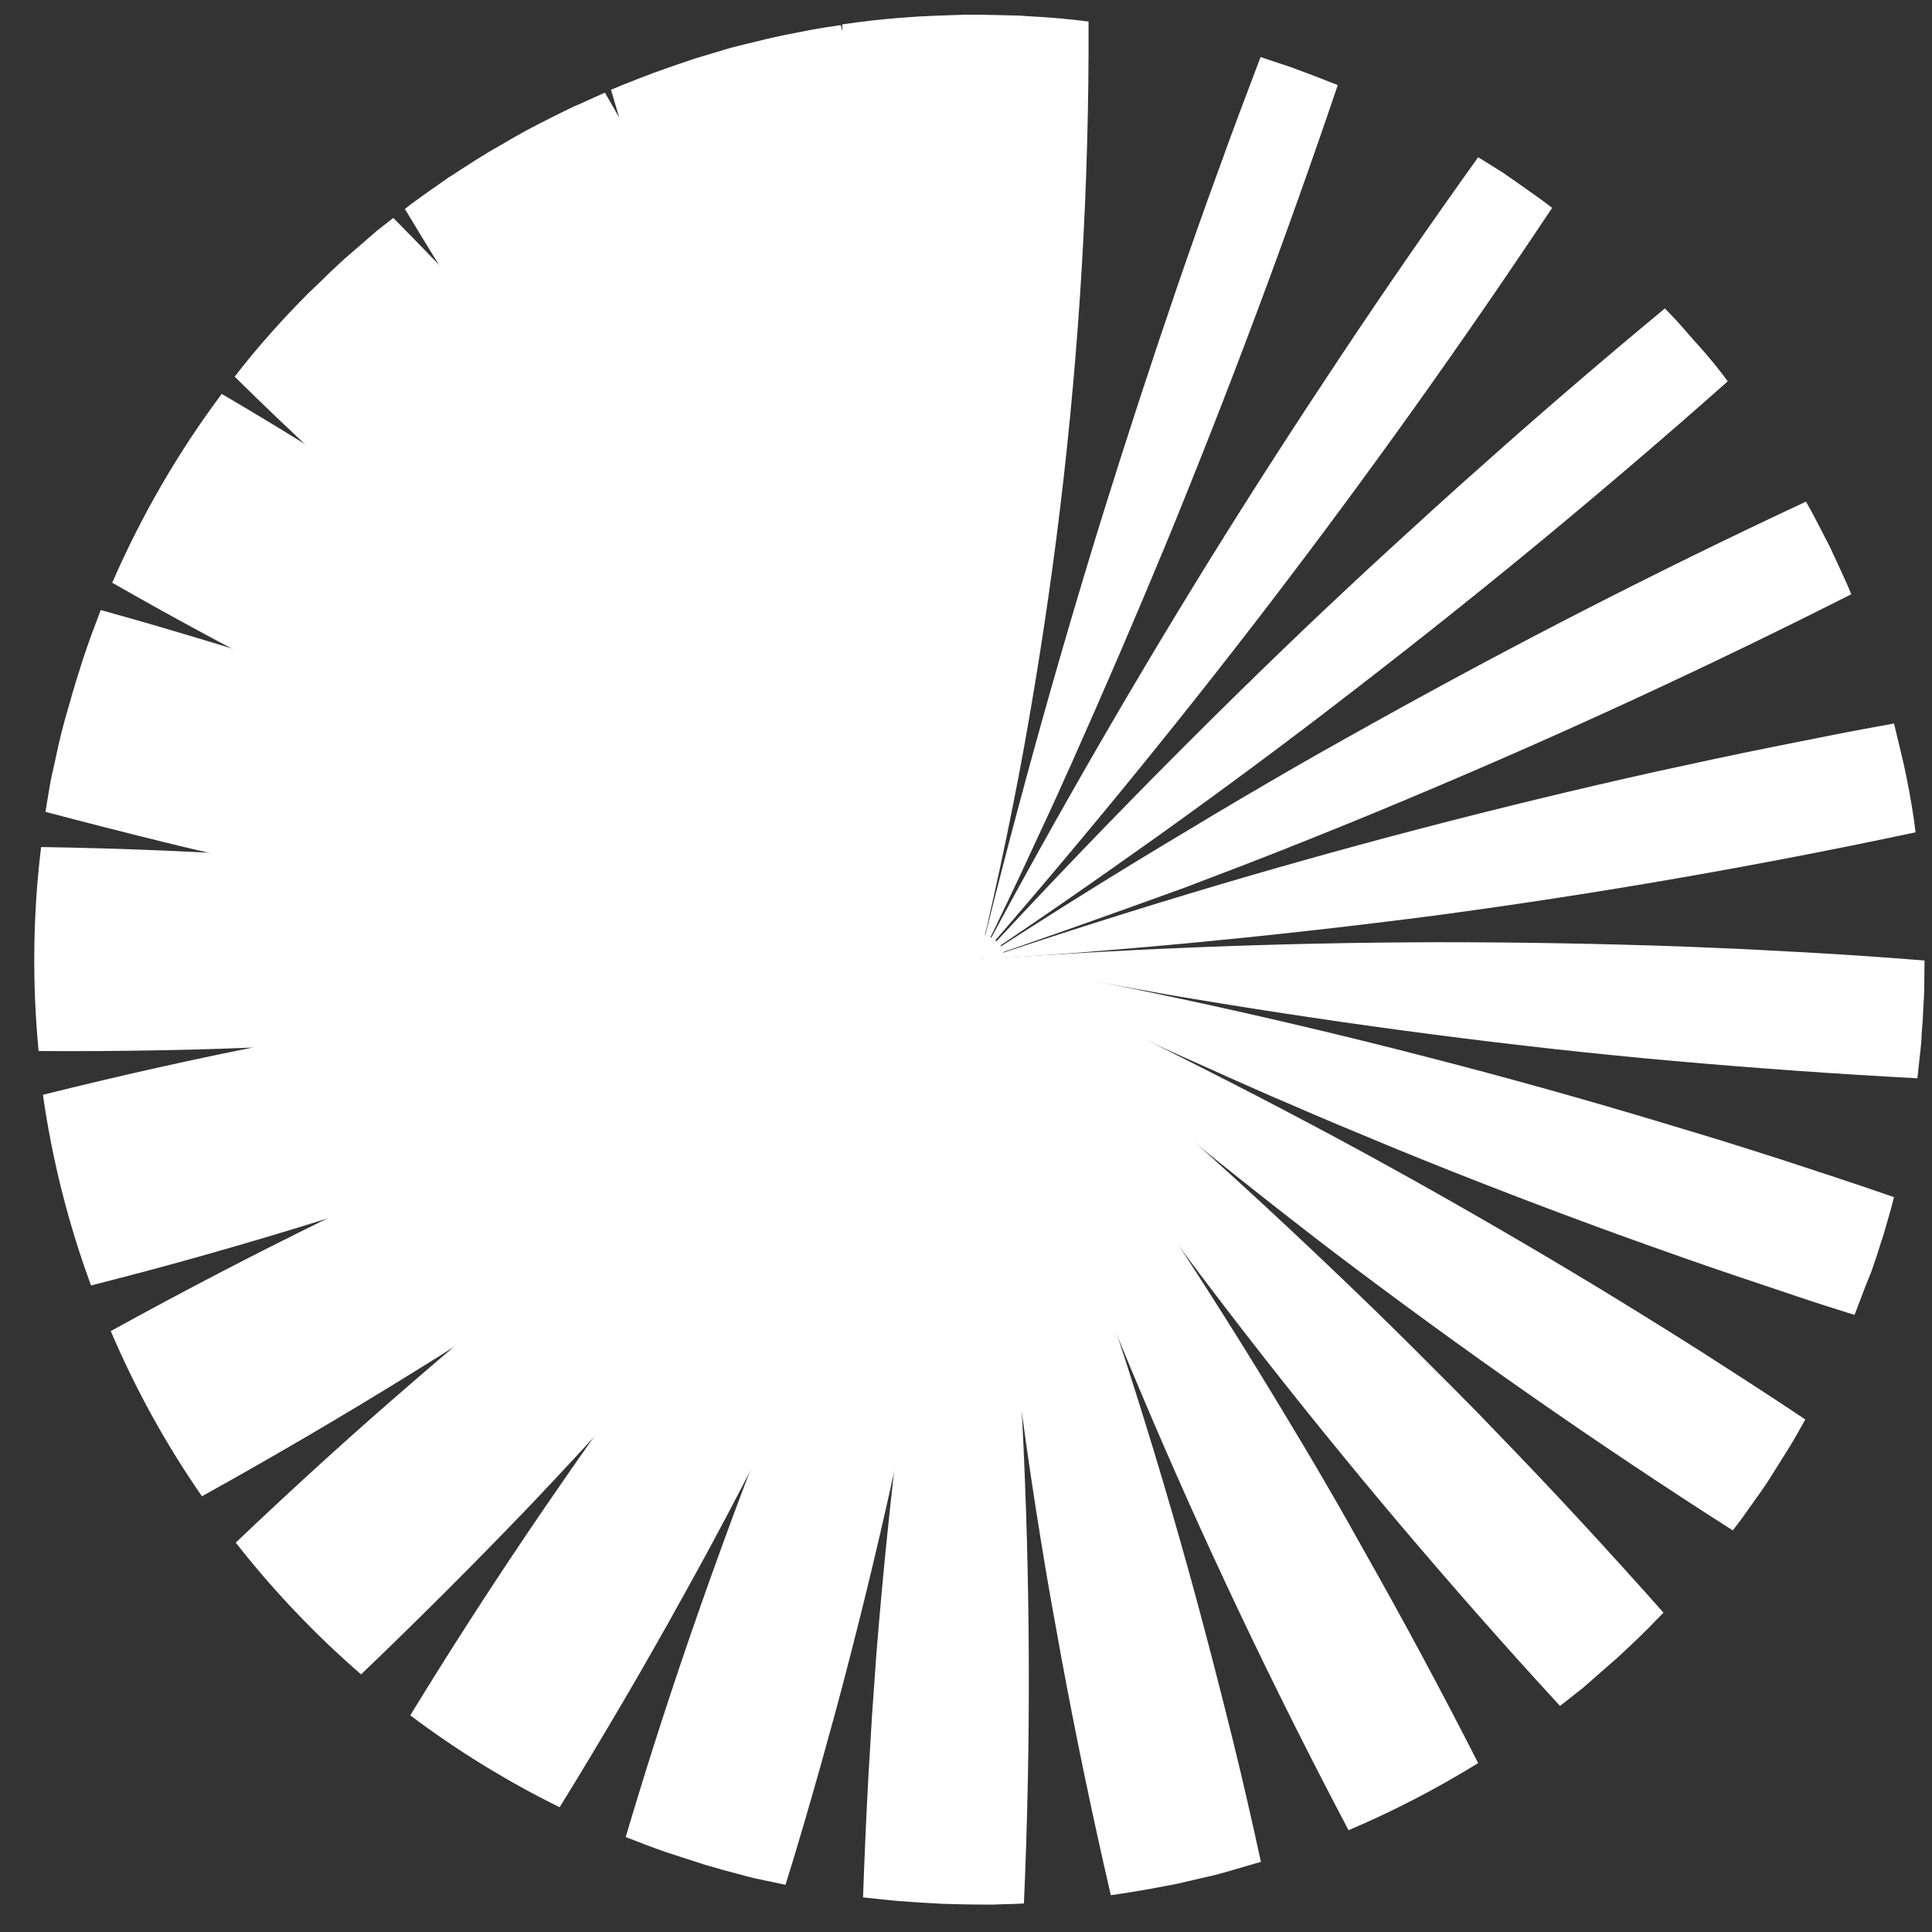 <svg xmlns="http://www.w3.org/2000/svg" width="51" height="51" viewBox="0 0 51 51" fill="none"><rect x="0" y="0" width="51" height="51" fill="#333333" stroke="none"/><path d="M25.57 25.934C25.617 25.953 25.665 25.971 25.693 25.971C26.698 21.829 27.835 17.706 29.096 13.63C29.731 11.592 30.395 9.554 31.087 7.535C31.437 6.521 31.788 5.516 32.158 4.511C32.518 3.506 32.897 2.502 33.276 1.506C33.447 1.563 33.617 1.62 33.788 1.677L34.044 1.762L34.177 1.81L34.3 1.857C34.641 1.98 34.973 2.113 35.314 2.246C33.94 6.303 32.442 10.303 30.821 14.256C30.006 16.227 29.162 18.189 28.29 20.142C28.072 20.625 27.854 21.118 27.627 21.602C27.399 22.085 27.181 22.569 26.954 23.052C26.499 24.019 26.034 24.976 25.57 25.934Z" fill="white"></path><path d="M25.398 25.829C25.436 25.867 25.484 25.895 25.541 25.924C27.541 22.151 29.664 18.445 31.91 14.814C33.038 12.994 34.195 11.203 35.38 9.421C36.565 7.639 37.778 5.885 39.02 4.15C39.19 4.255 39.352 4.359 39.522 4.463C39.607 4.52 39.693 4.567 39.769 4.624L40.015 4.795C40.176 4.909 40.337 5.022 40.498 5.136C40.574 5.193 40.66 5.25 40.735 5.307L40.972 5.487C38.603 9.051 36.119 12.53 33.522 15.923C30.925 19.317 28.214 22.615 25.398 25.829Z" fill="white"></path><path d="M25.294 25.706C25.301 25.712 25.304 25.719 25.304 25.725C25.304 25.725 25.313 25.725 25.313 25.735H25.323C25.323 25.744 25.332 25.744 25.332 25.753H25.342V25.763C25.342 25.773 25.351 25.773 25.361 25.773C25.361 25.782 25.37 25.782 25.37 25.791C25.37 25.791 25.38 25.791 25.38 25.801C25.38 25.801 25.38 25.81 25.389 25.81C25.395 25.817 25.402 25.82 25.408 25.82C28.29 22.673 31.276 19.621 34.366 16.663C35.143 15.924 35.92 15.194 36.707 14.473C37.494 13.753 38.281 13.033 39.086 12.322C40.679 10.9 42.3 9.507 43.949 8.142L44.167 8.369C44.243 8.445 44.309 8.521 44.385 8.606C44.527 8.767 44.66 8.928 44.802 9.08L45.011 9.317L45.115 9.44L45.219 9.563C45.352 9.725 45.485 9.895 45.608 10.066C44.006 11.488 42.385 12.872 40.736 14.237C39.086 15.601 37.418 16.929 35.721 18.237C34.034 19.545 32.318 20.815 30.584 22.057C28.83 23.308 27.076 24.521 25.294 25.706Z" fill="white"></path><path d="M25.218 25.564C25.218 25.573 25.228 25.573 25.228 25.583C25.228 25.592 25.228 25.592 25.237 25.602L25.247 25.611V25.621C25.247 25.63 25.256 25.63 25.256 25.64C25.256 25.649 25.256 25.649 25.266 25.659C25.266 25.659 25.275 25.659 25.275 25.668V25.678C25.275 25.687 25.285 25.687 25.285 25.697C25.285 25.706 25.285 25.706 25.294 25.715C27.076 24.55 28.887 23.403 30.716 22.303C31.626 21.753 32.545 21.203 33.474 20.663C34.394 20.123 35.323 19.602 36.261 19.08C39.986 17.004 43.797 15.052 47.674 13.241C47.788 13.44 47.892 13.639 47.996 13.838C48.1 14.037 48.205 14.246 48.309 14.445C48.404 14.654 48.499 14.853 48.593 15.061L48.736 15.374C48.783 15.478 48.83 15.582 48.868 15.687C45.048 17.62 41.162 19.412 37.228 21.061C36.242 21.478 35.257 21.877 34.261 22.275C33.266 22.673 32.271 23.052 31.275 23.431C29.256 24.161 27.247 24.881 25.218 25.564Z" fill="white"></path><path d="M25.191 25.374V25.403C25.191 25.403 25.191 25.412 25.2 25.412V25.422C25.2 25.431 25.2 25.441 25.21 25.45V25.479L25.219 25.488V25.526C25.219 25.545 25.229 25.554 25.229 25.573C27.248 24.881 29.286 24.227 31.324 23.611C33.362 22.995 35.419 22.417 37.485 21.877C39.551 21.336 41.627 20.834 43.713 20.369C44.755 20.142 45.808 19.914 46.85 19.706C47.372 19.602 47.903 19.497 48.424 19.393C48.945 19.289 49.476 19.194 49.997 19.099C50.054 19.336 50.111 19.573 50.168 19.81L50.253 20.17L50.329 20.53C50.377 20.767 50.424 21.014 50.462 21.251C50.481 21.374 50.5 21.488 50.519 21.611L50.566 21.971C46.376 22.862 42.168 23.592 37.931 24.161C33.703 24.711 29.447 25.118 25.191 25.374Z" fill="white"></path><path d="M25.2 25.194V25.232C25.191 25.251 25.2 25.26 25.191 25.279V25.374V25.383C29.456 25.052 33.712 24.881 37.987 24.872C40.12 24.872 42.263 24.91 44.395 24.985C44.926 25.004 45.466 25.033 45.997 25.052C46.528 25.08 47.068 25.109 47.599 25.137C48.67 25.194 49.732 25.27 50.803 25.355C50.803 25.611 50.794 25.876 50.794 26.132C50.794 26.265 50.784 26.388 50.775 26.521L50.756 26.91L50.727 27.298L50.718 27.497L50.699 27.687C50.67 27.943 50.642 28.199 50.614 28.464C49.542 28.407 48.481 28.341 47.41 28.265C46.348 28.189 45.277 28.104 44.206 28.009C42.073 27.82 39.95 27.583 37.836 27.308C35.722 27.033 33.608 26.72 31.504 26.369C30.973 26.284 30.452 26.189 29.93 26.094C29.4 26 28.878 25.905 28.357 25.81C27.295 25.62 26.243 25.412 25.2 25.194Z" fill="white"></path><path d="M25.248 25.052C25.248 25.071 25.229 25.08 25.229 25.099C25.222 25.105 25.219 25.112 25.219 25.118V25.128L25.21 25.137V25.156C25.21 25.156 25.2 25.166 25.2 25.175V25.203C29.409 25.943 33.58 26.843 37.712 27.914C39.779 28.445 41.845 29.023 43.893 29.64C44.405 29.791 44.916 29.952 45.428 30.104C45.94 30.265 46.452 30.426 46.954 30.587C47.969 30.919 48.992 31.251 49.997 31.602C49.931 31.867 49.855 32.133 49.779 32.389C49.76 32.455 49.741 32.521 49.722 32.587L49.656 32.787L49.533 33.175L49.4 33.564L49.362 33.659L49.324 33.753L49.248 33.943C49.154 34.199 49.049 34.455 48.955 34.711C48.443 34.55 47.931 34.389 47.428 34.218C46.916 34.047 46.414 33.877 45.902 33.706C44.888 33.365 43.874 33.005 42.869 32.644C40.859 31.915 38.859 31.147 36.888 30.341C35.902 29.933 34.916 29.526 33.94 29.099C33.447 28.891 32.964 28.673 32.471 28.455C31.987 28.237 31.494 28.019 31.011 27.801C29.077 26.929 27.153 26.009 25.248 25.052Z" fill="white"></path><path d="M25.361 24.891C25.314 24.939 25.266 25.014 25.238 25.081C26.214 25.517 27.181 25.962 28.148 26.427C28.631 26.654 29.115 26.891 29.589 27.119C30.072 27.356 30.546 27.593 31.02 27.83C32.925 28.787 34.821 29.773 36.688 30.806C38.556 31.839 40.404 32.91 42.234 34.019C43.153 34.579 44.053 35.138 44.964 35.716C45.864 36.294 46.764 36.873 47.656 37.47C47.513 37.726 47.371 37.982 47.219 38.228C47.068 38.474 46.907 38.721 46.755 38.967C46.603 39.214 46.433 39.451 46.262 39.688L46.006 40.048L45.873 40.228L45.741 40.399C42.129 38.095 38.622 35.64 35.219 33.062C31.826 30.465 28.537 27.744 25.361 24.891Z" fill="white"></path><path d="M25.484 24.777C25.474 24.786 25.465 24.786 25.465 24.786C25.456 24.786 25.456 24.796 25.446 24.805C25.446 24.805 25.437 24.805 25.437 24.815V24.824C25.427 24.824 25.418 24.834 25.418 24.843C25.389 24.862 25.361 24.891 25.342 24.919C26.176 25.583 27.001 26.265 27.825 26.948C28.64 27.63 29.456 28.322 30.261 29.023C31.873 30.426 33.446 31.867 34.991 33.336C35.769 34.076 36.536 34.815 37.295 35.573L38.432 36.711C38.811 37.09 39.181 37.469 39.551 37.858C41.039 39.393 42.489 40.967 43.911 42.569L43.589 42.901C43.532 42.958 43.484 43.014 43.428 43.062L43.267 43.223L42.935 43.536L42.764 43.697C42.707 43.754 42.65 43.801 42.593 43.849C42.366 44.048 42.129 44.256 41.901 44.455C41.845 44.503 41.788 44.559 41.721 44.607L41.541 44.749L41.181 45.033C39.731 43.46 38.319 41.849 36.935 40.218C35.551 38.578 34.205 36.919 32.897 35.232C31.588 33.545 30.318 31.829 29.086 30.085C28.47 29.213 27.863 28.341 27.256 27.45C26.659 26.559 26.062 25.677 25.484 24.777Z" fill="white"></path><path d="M25.636 24.71C25.627 24.71 25.617 24.71 25.608 24.72C25.598 24.72 25.589 24.72 25.579 24.729H25.57C25.57 24.729 25.56 24.729 25.56 24.739C25.551 24.748 25.541 24.748 25.541 24.748C25.513 24.767 25.484 24.777 25.465 24.805C28.025 28.218 30.442 31.744 32.707 35.365C33.276 36.275 33.826 37.185 34.376 38.104C34.925 39.024 35.456 39.943 35.977 40.882C37.03 42.739 38.044 44.626 39.02 46.541C37.93 47.214 36.783 47.811 35.598 48.313C33.598 44.522 31.759 40.654 30.101 36.72C28.432 32.777 26.944 28.767 25.636 24.71Z" fill="white"></path><path d="M25.816 24.673C25.769 24.673 25.731 24.682 25.693 24.692H25.655C25.645 24.692 25.636 24.692 25.627 24.701C25.617 24.701 25.608 24.701 25.598 24.711H25.589C25.582 24.711 25.579 24.714 25.579 24.72C26.404 26.692 27.181 28.683 27.911 30.683C28.641 32.692 29.333 34.711 29.977 36.749C30.622 38.787 31.219 40.834 31.769 42.91C32.044 43.944 32.309 44.986 32.565 46.02C32.821 47.062 33.058 48.105 33.285 49.148C32.963 49.242 32.641 49.337 32.309 49.432C32.224 49.451 32.148 49.479 32.063 49.498L31.816 49.555C31.655 49.593 31.485 49.631 31.323 49.669L31.077 49.726C30.992 49.745 30.906 49.764 30.83 49.773C30.66 49.802 30.499 49.84 30.328 49.868C30.157 49.896 29.996 49.925 29.826 49.953C29.655 49.982 29.494 50.001 29.323 50.029C28.84 47.944 28.404 45.849 28.015 43.745C27.92 43.223 27.826 42.692 27.731 42.171C27.636 41.64 27.551 41.119 27.465 40.588C27.295 39.536 27.134 38.474 26.991 37.413C26.698 35.299 26.451 33.175 26.262 31.052C26.167 29.991 26.081 28.929 26.006 27.858C25.93 26.806 25.873 25.744 25.816 24.673Z" fill="white"></path><path d="M25.996 24.682C25.967 24.673 25.929 24.673 25.882 24.673H25.749C26.052 26.787 26.308 28.91 26.517 31.033C26.564 31.564 26.621 32.095 26.659 32.626C26.706 33.157 26.744 33.687 26.782 34.218C26.858 35.28 26.924 36.351 26.981 37.413C27.199 41.678 27.218 45.972 27.029 50.247C26.849 50.257 26.678 50.266 26.498 50.266L26.233 50.276H25.967C25.607 50.276 25.256 50.266 24.905 50.257C24.555 50.238 24.195 50.219 23.844 50.19C23.664 50.181 23.493 50.162 23.313 50.143C23.133 50.124 22.962 50.105 22.782 50.086C22.82 49.015 22.867 47.944 22.924 46.882L22.972 46.086L23.019 45.28C23.057 44.749 23.095 44.209 23.133 43.678C23.304 41.545 23.522 39.413 23.787 37.299C23.92 36.237 24.062 35.185 24.223 34.123C24.384 33.071 24.545 32.019 24.735 30.957C25.123 28.863 25.541 26.768 25.996 24.682Z" fill="white"></path><path d="M26.147 24.739C26.147 24.739 26.138 24.73 26.128 24.73H26.119C26.119 24.73 26.109 24.73 26.109 24.72C26.1 24.72 26.1 24.711 26.09 24.711H26.071C26.062 24.701 26.052 24.701 26.043 24.701C26.034 24.692 26.024 24.692 26.015 24.692H25.977C25.967 24.701 25.958 24.682 25.958 24.682H25.948C25.948 24.682 25.939 24.682 25.929 24.673C25.702 26.796 25.417 28.91 25.076 31.024C24.744 33.128 24.356 35.232 23.929 37.327C23.493 39.422 23.01 41.508 22.479 43.574C22.346 44.095 22.213 44.607 22.071 45.129C21.929 45.64 21.787 46.162 21.645 46.673C21.351 47.707 21.057 48.73 20.735 49.754C20.555 49.716 20.375 49.678 20.194 49.64L19.929 49.584L19.664 49.517C19.483 49.47 19.313 49.422 19.133 49.375L18.867 49.299C18.782 49.271 18.687 49.252 18.602 49.223C18.251 49.11 17.901 48.996 17.55 48.882C17.199 48.759 16.858 48.626 16.517 48.493C17.123 46.446 17.787 44.399 18.498 42.38C19.209 40.361 19.957 38.361 20.763 36.379C21.161 35.394 21.578 34.408 21.995 33.422C22.422 32.436 22.858 31.469 23.303 30.493C24.213 28.55 25.161 26.635 26.147 24.739Z" fill="white"></path><path d="M26.299 24.853C26.271 24.825 26.233 24.797 26.186 24.768C26.148 24.74 26.1 24.721 26.062 24.702C25.313 26.702 24.517 28.683 23.674 30.645C23.465 31.138 23.247 31.621 23.029 32.114C22.811 32.598 22.593 33.09 22.366 33.574C21.92 34.541 21.465 35.508 20.991 36.465C20.053 38.38 19.067 40.285 18.024 42.152C17.768 42.617 17.503 43.091 17.237 43.555C16.972 44.02 16.707 44.484 16.432 44.949C15.891 45.868 15.342 46.788 14.773 47.707C13.389 47.025 12.062 46.209 10.83 45.281C11.948 43.451 13.114 41.65 14.318 39.887C14.925 39.005 15.531 38.124 16.157 37.261C16.47 36.825 16.782 36.399 17.095 35.963C17.418 35.536 17.73 35.1 18.053 34.673C19.342 32.967 20.669 31.299 22.043 29.659C22.726 28.844 23.427 28.029 24.129 27.233C24.479 26.834 24.83 26.436 25.19 26.038C25.579 25.64 25.939 25.251 26.299 24.853Z" fill="white"></path><path d="M26.413 24.976C26.394 24.948 26.366 24.91 26.337 24.881C26.309 24.853 26.271 24.815 26.233 24.787C25.01 26.54 23.74 28.256 22.432 29.943C21.124 31.63 19.769 33.28 18.375 34.901C16.982 36.522 15.541 38.105 14.072 39.659C12.593 41.204 11.076 42.721 9.531 44.2C8.318 43.147 7.209 41.981 6.223 40.721C7.778 39.242 9.361 37.801 10.982 36.408C12.602 35.005 14.261 33.65 15.939 32.341C16.783 31.687 17.636 31.043 18.489 30.408C19.352 29.773 20.214 29.147 21.086 28.531C22.83 27.299 24.603 26.123 26.413 24.976Z" fill="white"></path><path d="M26.479 25.127C26.47 25.127 26.479 25.118 26.479 25.127V25.108C26.479 25.099 26.47 25.099 26.47 25.09C26.47 25.08 26.47 25.07 26.46 25.061C26.46 25.052 26.451 25.042 26.451 25.033V25.014L26.441 25.004C26.422 24.966 26.403 24.938 26.375 24.9C23.133 27.687 19.749 30.293 16.242 32.73C15.36 33.336 14.479 33.933 13.578 34.521C12.687 35.109 11.787 35.687 10.877 36.246C9.057 37.374 7.208 38.455 5.331 39.498C4.384 38.133 3.578 36.673 2.924 35.137C4.801 34.104 6.706 33.109 8.63 32.17C10.554 31.232 12.498 30.35 14.469 29.507C16.441 28.672 18.422 27.886 20.431 27.146C21.436 26.777 22.441 26.426 23.455 26.085C24.47 25.744 25.455 25.44 26.479 25.127Z" fill="white"></path><path d="M26.508 25.317C26.508 25.26 26.498 25.213 26.489 25.165C26.48 25.118 26.461 25.08 26.442 25.042C25.484 25.516 24.517 25.971 23.551 26.426C22.584 26.871 21.607 27.308 20.622 27.734C18.659 28.578 16.678 29.374 14.669 30.113C12.669 30.853 10.64 31.545 8.593 32.18C7.569 32.502 6.545 32.805 5.512 33.099C4.479 33.393 3.446 33.668 2.403 33.933C1.806 32.312 1.379 30.625 1.133 28.9C3.218 28.379 5.304 27.914 7.408 27.506C8.46 27.298 9.512 27.108 10.564 26.938C11.617 26.758 12.678 26.596 13.74 26.445C15.854 26.151 17.977 25.905 20.1 25.724C22.242 25.516 24.375 25.393 26.508 25.317Z" fill="white"></path><path d="M26.498 25.488C26.508 25.459 26.517 25.412 26.517 25.355C26.517 25.298 26.508 25.241 26.498 25.194C24.413 25.64 22.308 26.019 20.204 26.351C19.152 26.512 18.09 26.663 17.029 26.796L16.232 26.891L15.436 26.986C14.905 27.043 14.374 27.099 13.844 27.156C11.72 27.374 9.588 27.526 7.445 27.621C6.374 27.668 5.303 27.706 4.232 27.725C3.161 27.744 2.09 27.753 1.019 27.744C0.848 25.952 0.867 24.142 1.085 22.36C5.369 22.426 9.654 22.72 13.9 23.241C14.962 23.374 16.014 23.516 17.076 23.677C18.128 23.839 19.19 24.009 20.242 24.199C22.327 24.578 24.422 25.005 26.498 25.488Z" fill="white"></path><path d="M26.433 25.64C26.461 25.592 26.48 25.545 26.49 25.507V25.498L26.499 25.488V25.479C26.499 25.469 26.509 25.469 26.509 25.46V25.45V25.393C24.376 25.299 22.253 25.147 20.12 24.929C19.058 24.825 17.996 24.701 16.935 24.569C15.873 24.436 14.821 24.284 13.769 24.114C11.655 23.782 9.551 23.393 7.456 22.948C6.934 22.834 6.404 22.72 5.882 22.597C5.361 22.474 4.84 22.36 4.318 22.227C3.276 21.971 2.242 21.706 1.2 21.431C1.238 21.204 1.276 20.976 1.313 20.749C1.351 20.521 1.408 20.294 1.456 20.076C1.503 19.848 1.55 19.63 1.607 19.403C1.664 19.175 1.721 18.957 1.787 18.739L1.882 18.407L1.93 18.237C1.949 18.18 1.968 18.123 1.977 18.076C2.043 17.858 2.119 17.64 2.186 17.412L2.299 17.08C2.318 17.023 2.337 16.967 2.356 16.919L2.413 16.758C2.498 16.54 2.574 16.322 2.659 16.104C3.693 16.388 4.716 16.692 5.75 17.005C6.773 17.317 7.797 17.649 8.811 17.99C10.84 18.673 12.849 19.422 14.83 20.218C15.323 20.417 15.816 20.616 16.309 20.825C16.802 21.033 17.295 21.242 17.788 21.45C18.774 21.877 19.741 22.313 20.707 22.768C22.651 23.668 24.556 24.626 26.433 25.64Z" fill="white"></path><path d="M26.328 25.801C26.337 25.791 26.347 25.782 26.357 25.772C26.357 25.763 26.366 25.763 26.366 25.753C26.372 25.747 26.375 25.741 26.375 25.734C26.375 25.728 26.382 25.722 26.394 25.715C26.394 25.715 26.394 25.706 26.404 25.706V25.697C26.41 25.69 26.413 25.684 26.413 25.677V25.668L26.423 25.659C26.451 25.611 26.47 25.554 26.489 25.516C18.318 23.042 10.422 19.649 2.962 15.383C3.73 13.62 4.697 11.943 5.853 10.398C7.711 11.488 9.522 12.625 11.304 13.819C12.195 14.416 13.076 15.023 13.948 15.639L14.603 16.104L15.257 16.578C15.693 16.891 16.119 17.213 16.546 17.535C19.958 20.104 23.219 22.862 26.328 25.801Z" fill="white"></path><path d="M26.195 25.905C26.232 25.886 26.27 25.858 26.308 25.81C26.346 25.773 26.384 25.735 26.413 25.678C24.593 24.569 22.791 23.412 21.038 22.199C20.156 21.592 19.284 20.976 18.422 20.341C17.559 19.706 16.706 19.071 15.862 18.407C14.175 17.099 12.526 15.734 10.914 14.322C10.507 13.971 10.109 13.611 9.711 13.251C9.312 12.891 8.914 12.53 8.526 12.17C7.739 11.44 6.962 10.701 6.194 9.943C6.801 9.156 7.464 8.417 8.165 7.715C8.346 7.544 8.526 7.374 8.696 7.203C8.876 7.033 9.056 6.862 9.246 6.701C9.436 6.54 9.616 6.379 9.805 6.217L9.947 6.094L10.09 5.98L10.383 5.753C11.142 6.521 11.881 7.289 12.611 8.075C12.981 8.464 13.341 8.862 13.701 9.26C14.061 9.658 14.422 10.056 14.772 10.454C16.194 12.066 17.559 13.706 18.877 15.393C19.54 16.237 20.185 17.08 20.82 17.943C21.455 18.805 22.081 19.668 22.687 20.55C23.91 22.294 25.085 24.085 26.195 25.905Z" fill="white"></path><path d="M26.053 25.972C26.063 25.962 26.072 25.962 26.072 25.962C26.079 25.962 26.085 25.959 26.091 25.953H26.11C26.11 25.953 26.12 25.953 26.12 25.943C26.126 25.943 26.132 25.94 26.139 25.934H26.148C26.158 25.934 26.158 25.924 26.158 25.924C26.164 25.924 26.17 25.921 26.177 25.915C26.215 25.886 26.253 25.867 26.29 25.829C24.802 24.303 23.352 22.73 21.949 21.118C20.546 19.507 19.2 17.848 17.901 16.151C17.247 15.308 16.612 14.445 15.987 13.573C15.674 13.137 15.361 12.701 15.058 12.265C14.755 11.829 14.451 11.383 14.148 10.947C12.944 9.175 11.797 7.364 10.688 5.516C10.887 5.355 11.096 5.213 11.304 5.061L11.617 4.843L11.778 4.729C11.825 4.691 11.882 4.653 11.939 4.625C12.148 4.483 12.366 4.35 12.584 4.208C12.688 4.142 12.802 4.075 12.906 4.009L13.238 3.819C13.456 3.687 13.683 3.563 13.901 3.44C14.129 3.317 14.356 3.203 14.584 3.089L14.925 2.919C15.039 2.862 15.153 2.805 15.276 2.758C15.503 2.653 15.74 2.549 15.968 2.445C16.508 3.374 17.029 4.312 17.532 5.26C18.044 6.208 18.537 7.156 19.011 8.113C19.494 9.071 19.958 10.037 20.404 11.004C20.631 11.488 20.849 11.971 21.067 12.464C21.285 12.947 21.503 13.44 21.712 13.933C22.556 15.905 23.342 17.886 24.063 19.896C24.423 20.9 24.774 21.905 25.105 22.919C25.428 23.924 25.75 24.948 26.053 25.972Z" fill="white"></path><path d="M25.854 26H25.968C25.977 26 25.986 26 25.986 25.991H26.006C26.006 25.991 26.015 25.991 26.015 25.981H26.024C26.031 25.981 26.037 25.978 26.043 25.972H26.062C26.072 25.962 26.091 25.962 26.1 25.953H26.119C26.119 25.953 26.129 25.953 26.129 25.944C26.138 25.944 26.148 25.924 26.167 25.924C25.636 24.996 25.114 24.067 24.612 23.128C24.356 22.654 24.11 22.18 23.863 21.706C23.617 21.232 23.38 20.759 23.143 20.285C22.186 18.379 21.294 16.436 20.451 14.464C20.242 13.972 20.034 13.479 19.835 12.986C19.636 12.493 19.437 11.99 19.238 11.498C18.849 10.502 18.47 9.497 18.11 8.493C17.749 7.488 17.408 6.464 17.076 5.45C16.906 4.938 16.754 4.426 16.593 3.914C16.432 3.403 16.28 2.881 16.128 2.369C16.375 2.265 16.612 2.17 16.858 2.075C16.982 2.028 17.105 1.981 17.228 1.933L17.598 1.801C17.844 1.715 18.091 1.63 18.346 1.545C18.602 1.469 18.849 1.393 19.105 1.317C19.228 1.279 19.361 1.241 19.484 1.213L19.873 1.118C20.128 1.052 20.384 0.995 20.64 0.938C20.896 0.891 21.162 0.834 21.418 0.786L21.806 0.72C21.939 0.701 22.072 0.682 22.195 0.663C22.754 2.739 23.257 4.824 23.683 6.919C23.74 7.185 23.787 7.441 23.844 7.706C23.892 7.971 23.949 8.237 23.996 8.493C24.1 9.024 24.195 9.545 24.28 10.076C24.46 11.128 24.631 12.19 24.783 13.242C24.934 14.303 25.067 15.355 25.19 16.417C25.247 16.948 25.304 17.479 25.361 18.01C25.408 18.54 25.456 19.071 25.503 19.611C25.702 21.735 25.816 23.868 25.854 26Z" fill="white"></path><path d="M25.692 25.981C25.721 25.99 25.787 26 25.853 26H25.901C25.91 26 25.92 26 25.929 25.99H25.977C25.986 25.99 25.996 25.99 25.996 25.981H26.015C26.024 25.981 26.024 25.971 26.034 25.971C25.455 23.915 24.943 21.839 24.498 19.753C24.052 17.668 23.664 15.563 23.351 13.44C23.029 11.326 22.782 9.203 22.593 7.07C22.498 5.999 22.422 4.928 22.365 3.857C22.308 2.786 22.261 1.715 22.232 0.644C22.498 0.606 22.773 0.568 23.038 0.539C23.313 0.511 23.578 0.482 23.853 0.464L24.261 0.435C24.394 0.426 24.536 0.426 24.669 0.416C24.943 0.407 25.209 0.397 25.484 0.388C25.759 0.388 26.024 0.388 26.299 0.397L26.706 0.407C26.839 0.407 26.981 0.416 27.114 0.426C27.389 0.445 27.654 0.454 27.929 0.482C27.996 0.482 28.062 0.492 28.128 0.501L28.327 0.52L28.735 0.568C28.754 4.862 28.498 9.156 27.986 13.402C27.73 15.526 27.408 17.639 27.029 19.744C26.65 21.82 26.195 23.915 25.692 25.981Z" fill="white"></path></svg>